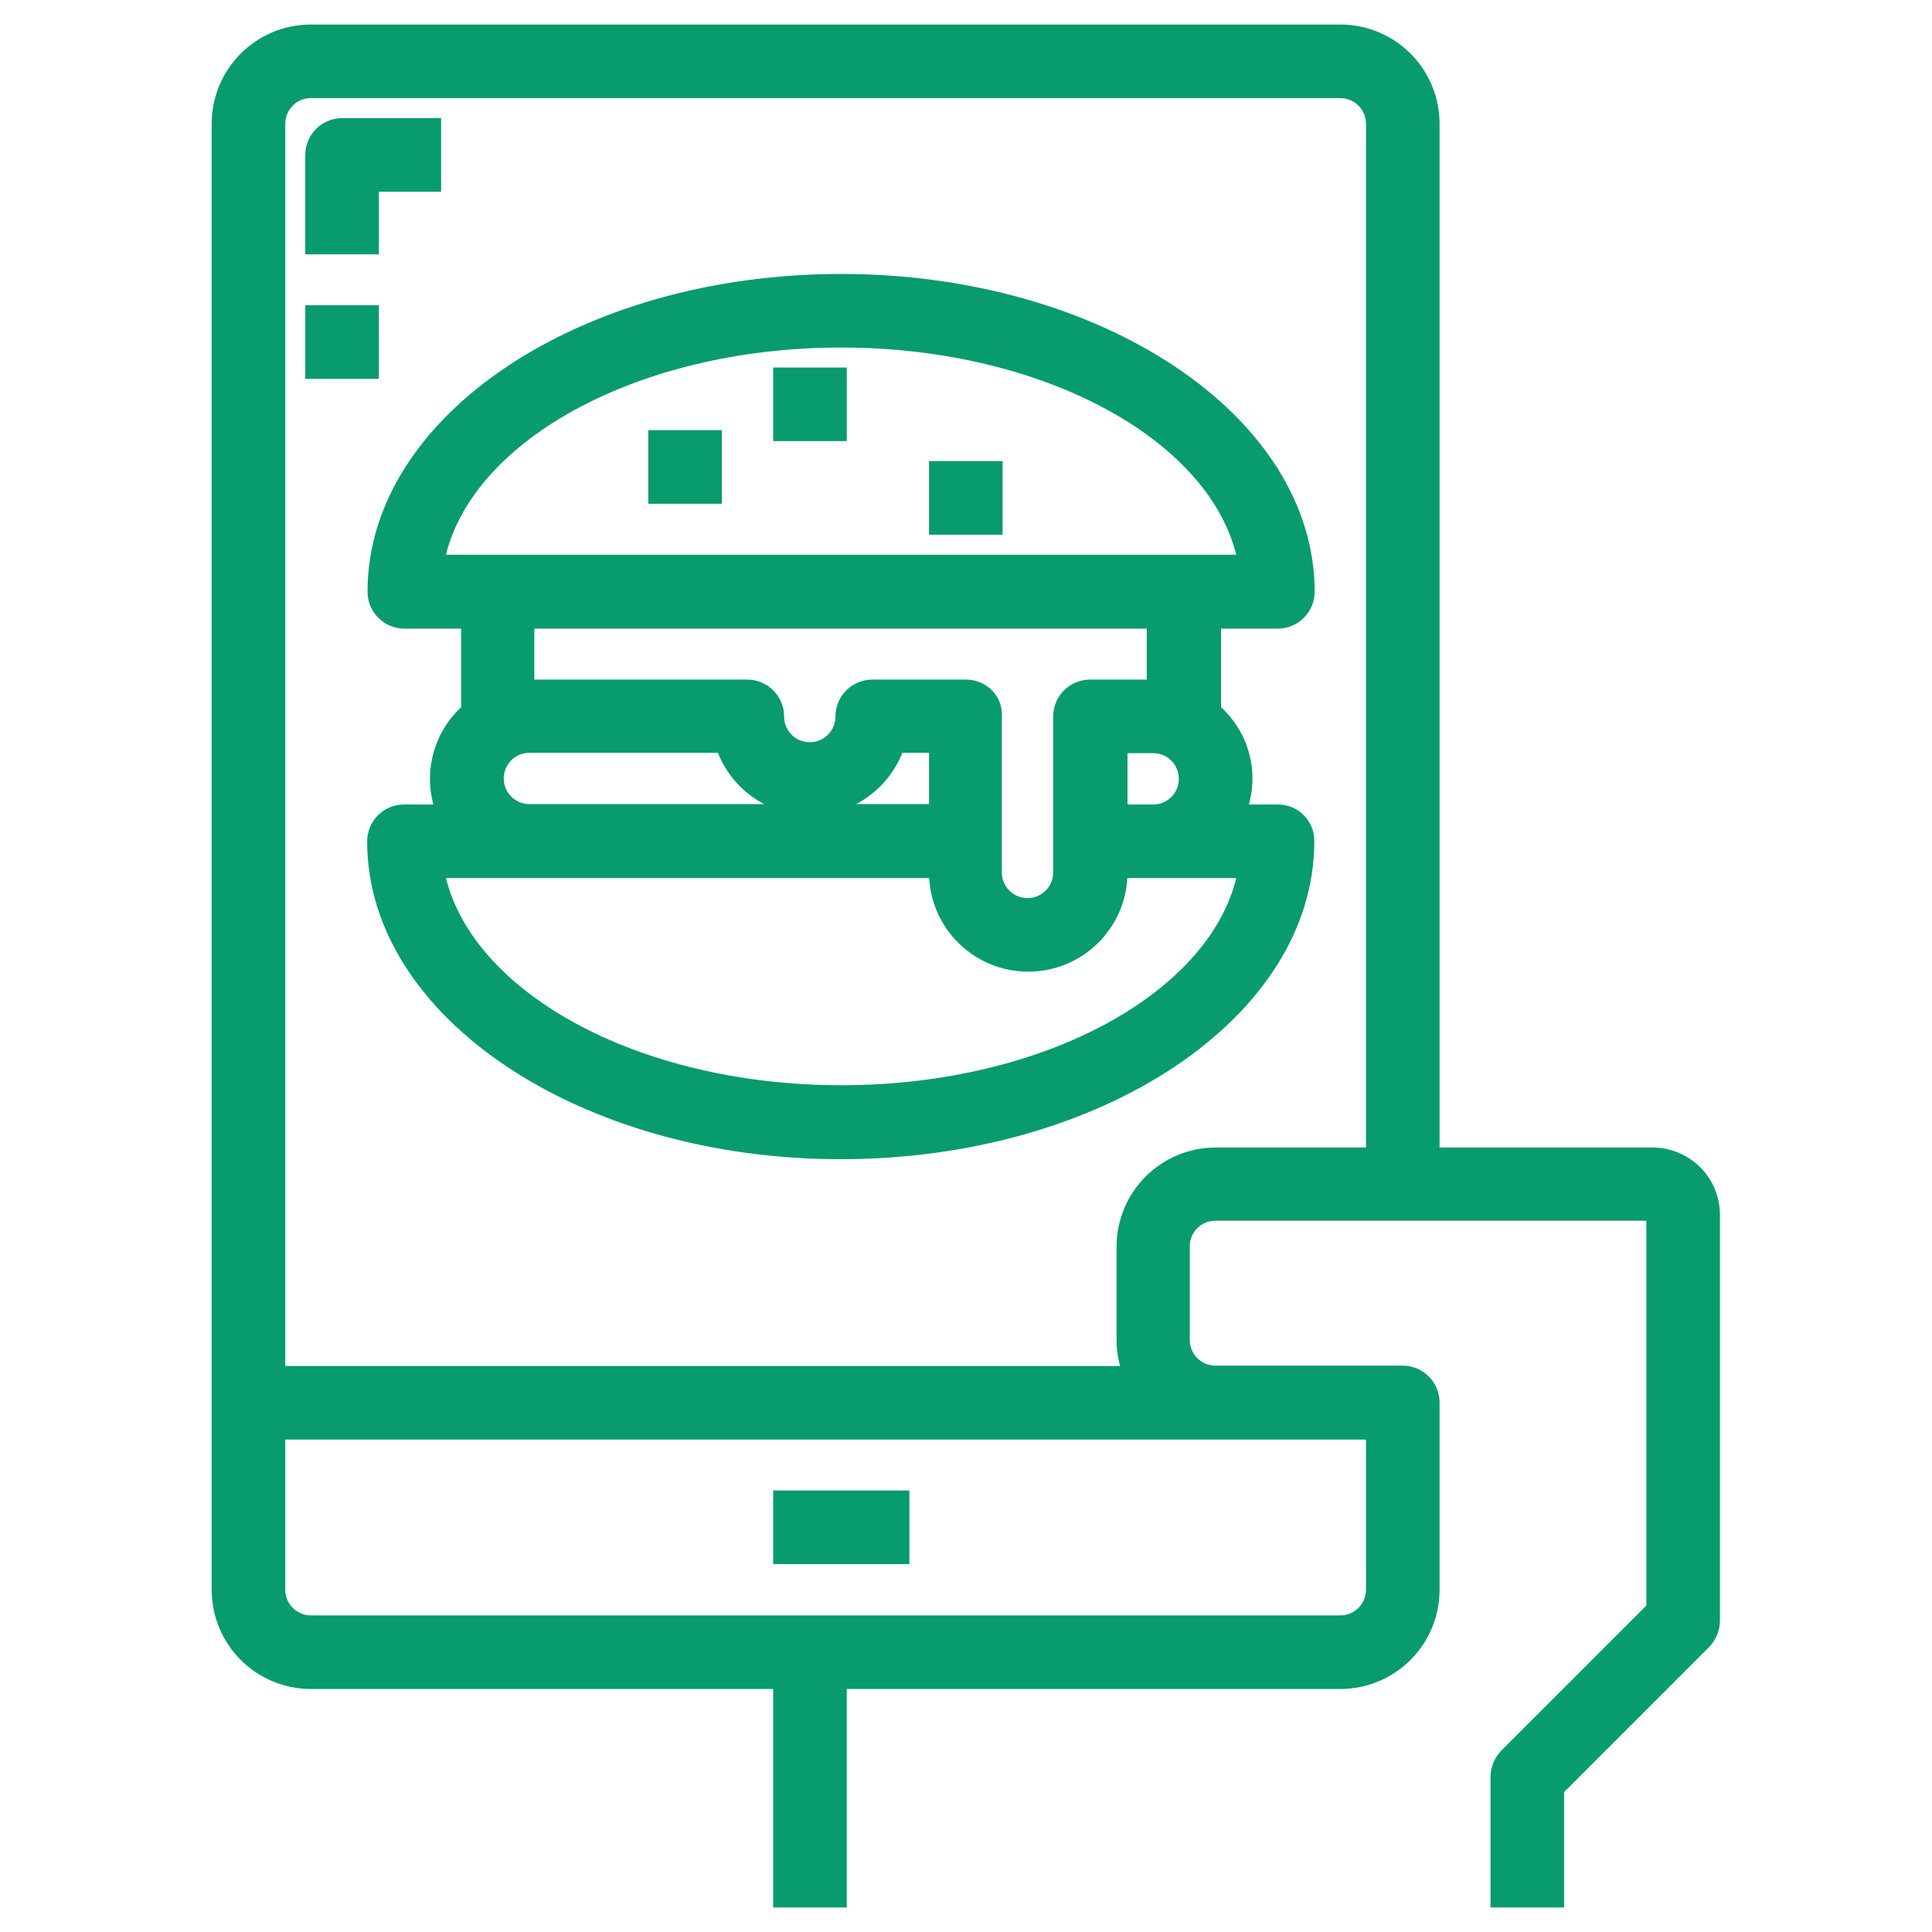 <?xml version="1.0" encoding="utf-8"?>
<!-- Generator: Adobe Illustrator 24.1.1, SVG Export Plug-In . SVG Version: 6.00 Build 0)  -->
<svg version="1.1" id="Capa_1" xmlns="http://www.w3.org/2000/svg" xmlns:xlink="http://www.w3.org/1999/xlink" x="0px" y="0px"
	 viewBox="0 0 512 512" style="enable-background:new 0 0 512 512;" xml:space="preserve">
<style type="text/css">
	.st0{fill:#079B6E;stroke:#079B6E;stroke-width:3;stroke-miterlimit:10;}
</style>
<g>
	<g id="mobile-food-delivery-hand-hamburger">
		<path class="st0" d="M437.9,305.6H380V32.8C380,19.1,368.9,8,355.2,8H82.4C68.7,8,57.6,19.1,57.6,32.8v388.5
			c0,13.7,11.1,24.8,24.8,24.8h124V504h16.5v-57.9h132.3c13.7,0,24.8-11.1,24.8-24.8v-49.6c0-4.6-3.7-8.3-8.3-8.3h-49.6
			c-4.6,0-8.3-3.7-8.3-8.3v-24.8c0-4.6,3.7-8.3,8.3-8.3h115.7v104.1l-38.9,38.9c-1.5,1.6-2.4,3.7-2.4,5.9V504h16.5v-29.7l38.9-38.9
			c1.5-1.6,2.4-3.7,2.4-5.9V322.1C454.4,313,447,305.6,437.9,305.6z M363.5,380v41.3c0,4.6-3.7,8.3-8.3,8.3H82.4
			c-4.6,0-8.3-3.7-8.3-8.3V380H363.5z M363.5,305.6h-41.3c-13.7,0-24.8,11.1-24.8,24.8v24.8c0,2.8,0.5,5.6,1.5,8.3H74.1V32.8
			c0-4.6,3.7-8.3,8.3-8.3h272.8c4.6,0,8.3,3.7,8.3,8.3V305.6z"/>
		<path class="st0" d="M206.4,396.5h33.1v16.5h-33.1V396.5z"/>
		<path class="st0" d="M98.9,49.3h16.5V32.8H90.7c-4.6,0-8.3,3.7-8.3,8.3v24.8h16.5V49.3z"/>
		<path class="st0" d="M82.4,82.4h16.5v16.5H82.4V82.4z"/>
		<path class="st0" d="M338.7,214.7h-9.8c3.5-9.4,0.8-20-6.8-26.6v-23h16.5c4.6,0,8.3-3.7,8.3-8.3c0-45.5-55.6-82.7-124-82.7
			s-124,37.1-124,82.7c0,4.6,3.7,8.3,8.3,8.3h16.5v23c-7.5,6.6-10.2,17.2-6.8,26.6h-9.8c-4.6,0-8.3,3.7-8.3,8.3
			c0,45.5,55.6,82.7,124,82.7s124-37.1,124-82.7C346.9,218.4,343.2,214.7,338.7,214.7z M116.3,148.5c6.6-32.6,51.9-57.9,106.6-57.9
			s100,25.3,106.6,57.9H116.3z M256,181.6h-24.8c-4.6,0-8.3,3.7-8.3,8.3s-3.7,8.3-8.3,8.3s-8.3-3.7-8.3-8.3s-3.7-8.3-8.3-8.3h-57.9
			v-16.5h165.3v16.5h-16.5c-4.6,0-8.3,3.7-8.3,8.3v41.3c0,4.6-3.7,8.3-8.3,8.3s-8.3-3.7-8.3-8.3v-41.3
			C264.3,185.3,260.6,181.6,256,181.6z M247.7,198.1v16.5H140.3c-4.6,0-8.3-3.7-8.3-8.3c0-4.6,3.7-8.3,8.3-8.3h51
			c4.5,12.9,18.7,19.7,31.6,15.2c7.1-2.5,12.7-8.1,15.2-15.2H247.7z M297.3,198.1h8.3c4.6,0,8.3,3.7,8.3,8.3c0,4.6-3.7,8.3-8.3,8.3
			h-8.3V198.1z M222.9,289.1c-54.7,0-100-25.3-106.6-57.9h131.4c0,13.7,11.1,24.8,24.8,24.8s24.8-11.1,24.8-24.8l0,0h32.2
			C323,263.8,277.7,289.1,222.9,289.1L222.9,289.1z"/>
		<path class="st0" d="M173.3,115.5h16.5V132h-16.5V115.5z"/>
		<path class="st0" d="M206.4,98.9h16.5v16.5h-16.5V98.9z"/>
		<path class="st0" d="M247.7,123.7h16.5v16.5h-16.5V123.7z"/>
	</g>
</g>
</svg>
